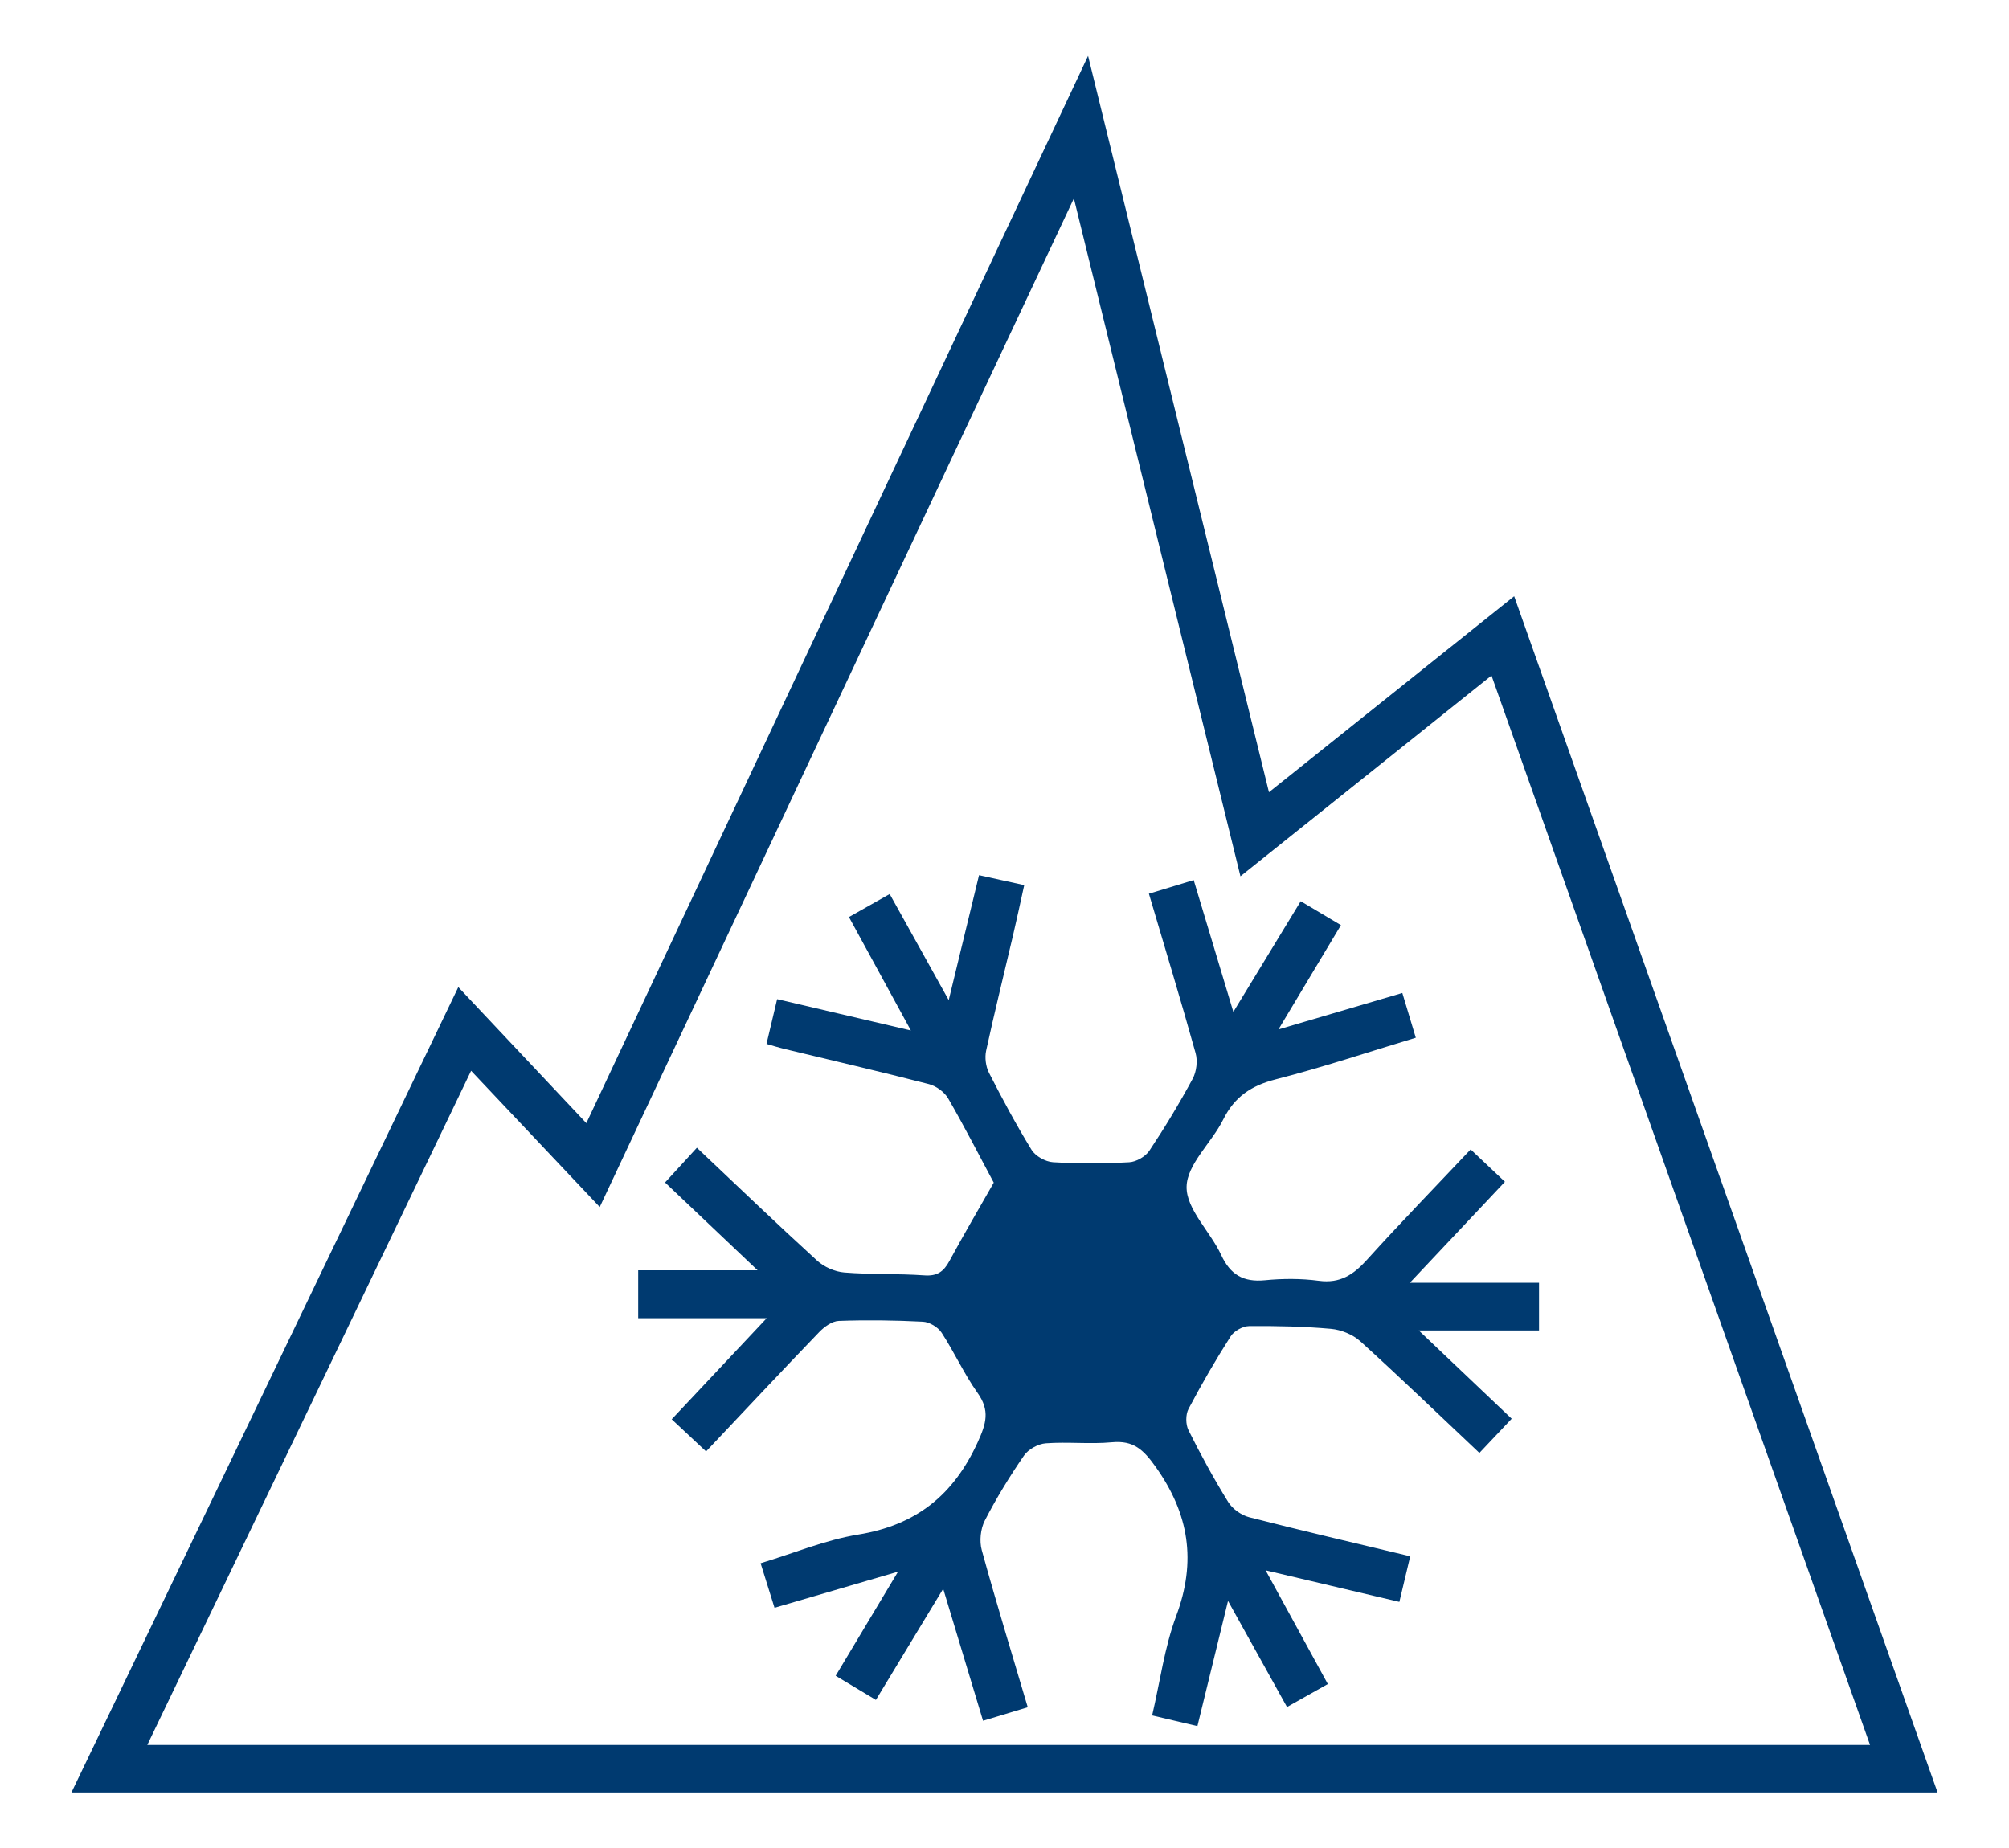 <?xml version="1.0" encoding="UTF-8"?> <svg xmlns="http://www.w3.org/2000/svg" id="Layer_1" viewBox="0 0 501 461"><defs><style>.cls-1{fill:#003a70;}</style></defs><path class="cls-1" d="M483.18,447.06H17.82c32.21-67.07,64.21-133.69,96.47-200.86,10.64,11.31,20.97,22.29,31.93,33.93C187.87,191.52,229.3,103.37,271.34,13.94c15.2,61.9,30.07,122.44,45.11,183.65,20.41-16.31,40.49-32.37,61.15-48.88,35.26,99.65,70.33,198.72,105.58,298.34Zm-16.83-11.83c-31.5-89-62.89-177.69-94.4-266.74-21.13,16.9-41.65,33.31-62.61,50.07-13.86-56.4-27.56-112.16-41.54-169.07-39.67,84.4-78.83,167.71-118.24,251.56-10.89-11.53-21.34-22.61-32.08-33.98-27.04,56.31-53.79,112.02-80.75,168.15H466.35Z"></path><path class="cls-1" d="M235.21,396.27c-5.87,9.7-11.19,18.49-16.78,27.72-3.28-1.97-6.36-3.82-10.03-6.03,5.04-8.41,9.95-16.61,15.55-25.96-10.88,3.18-20.63,6.03-30.8,9.01-1.15-3.69-2.23-7.13-3.47-11.11,8.27-2.5,16.16-5.82,24.38-7.16,14.37-2.34,23.71-9.81,29.73-22.96,2.17-4.74,3.13-7.97-.03-12.41-3.36-4.73-5.77-10.12-8.95-14.99-.9-1.38-3.03-2.65-4.65-2.73-6.98-.36-13.99-.45-20.98-.2-1.67,.06-3.6,1.46-4.87,2.77-9.35,9.71-18.57,19.56-28.23,29.79-2.86-2.68-5.59-5.23-8.57-8.02,7.7-8.19,15.19-16.17,23.69-25.22h-32.05v-11.94h29.78c-7.86-7.46-15.3-14.52-23.08-21.9,2.61-2.85,5.13-5.6,7.94-8.67,10.07,9.51,19.9,18.96,29.97,28.15,1.75,1.6,4.44,2.78,6.8,2.97,6.63,.54,13.32,.25,19.96,.72,3.2,.23,4.81-.94,6.24-3.58,3.56-6.59,7.36-13.04,11.06-19.55-3.76-7.02-7.38-14.13-11.37-21.01-.93-1.61-3-3.1-4.82-3.57-12.07-3.11-24.22-5.92-36.34-8.85-1.27-.31-2.51-.71-4.14-1.18,.88-3.69,1.7-7.16,2.65-11.16,10.93,2.56,21.54,5.04,33.35,7.81-5.41-9.91-10.28-18.84-15.44-28.29,3.33-1.88,6.55-3.7,10.16-5.74,4.85,8.72,9.51,17.1,14.72,26.46,2.64-10.88,5.03-20.75,7.56-31.16,3.68,.81,7.16,1.58,11.27,2.48-.97,4.38-1.85,8.52-2.82,12.65-2.23,9.55-4.6,19.06-6.68,28.65-.37,1.73-.09,3.95,.72,5.53,3.33,6.52,6.79,12.98,10.62,19.21,.97,1.57,3.47,2.96,5.34,3.07,6.31,.38,12.67,.35,18.98,.01,1.76-.1,4.06-1.4,5.04-2.87,3.87-5.81,7.49-11.81,10.81-17.96,.96-1.78,1.27-4.46,.72-6.41-3.65-13.11-7.62-26.14-11.64-39.74,3.79-1.15,7.33-2.24,11.17-3.4,3.26,10.84,6.45,21.44,9.89,32.88,5.8-9.54,11.21-18.43,16.8-27.61,3.35,2,6.44,3.84,10.03,5.97-5.14,8.58-10.13,16.91-15.58,26.01,10.72-3.16,20.68-6.09,30.89-9.09,1.12,3.73,2.16,7.19,3.36,11.16-11.78,3.55-23.24,7.4-34.92,10.38-6.1,1.56-10.28,4.34-13.1,10.01-2.88,5.8-9.05,11.16-9.14,16.79-.09,5.6,5.9,11.15,8.62,17,2.3,4.94,5.52,6.83,10.91,6.31,4.45-.44,9.04-.45,13.47,.14,5.27,.7,8.6-1.51,11.94-5.2,8.37-9.26,17.07-18.21,25.9-27.57,2.88,2.71,5.61,5.29,8.55,8.07-7.7,8.18-15.18,16.12-23.71,25.19h32.21v11.89h-29.99c8.05,7.65,15.44,14.67,23.17,22.02-2.71,2.88-5.27,5.58-8.05,8.53-10.05-9.48-19.74-18.82-29.7-27.85-1.87-1.69-4.76-2.87-7.29-3.1-6.78-.61-13.63-.75-20.45-.69-1.57,.02-3.74,1.22-4.58,2.54-3.75,5.89-7.27,11.94-10.52,18.12-.75,1.42-.73,3.88,0,5.33,3.04,6.1,6.31,12.1,9.9,17.9,1.06,1.72,3.27,3.28,5.24,3.79,13.18,3.38,26.44,6.45,40.15,9.74-.92,3.85-1.78,7.45-2.71,11.37-11.01-2.6-21.62-5.1-33.35-7.87,5.36,9.8,10.3,18.83,15.51,28.36-3.3,1.86-6.53,3.67-10.18,5.73-4.78-8.61-9.44-16.98-14.71-26.46-2.68,10.94-5.11,20.9-7.63,31.22-3.76-.89-7.24-1.7-11.29-2.66,1.99-8.5,3.08-17,6-24.82,5.08-13.61,3.24-25.43-5.14-37.2-3.08-4.32-5.53-6.61-10.91-6.11-5.45,.51-11.01-.15-16.48,.26-1.91,.14-4.35,1.49-5.43,3.06-3.58,5.2-6.9,10.62-9.78,16.23-1.06,2.07-1.37,5.1-.75,7.35,3.56,12.96,7.51,25.81,11.47,39.19-3.73,1.13-7.17,2.17-11.15,3.37-3.23-10.71-6.43-21.3-9.94-32.93Z"></path></svg> 